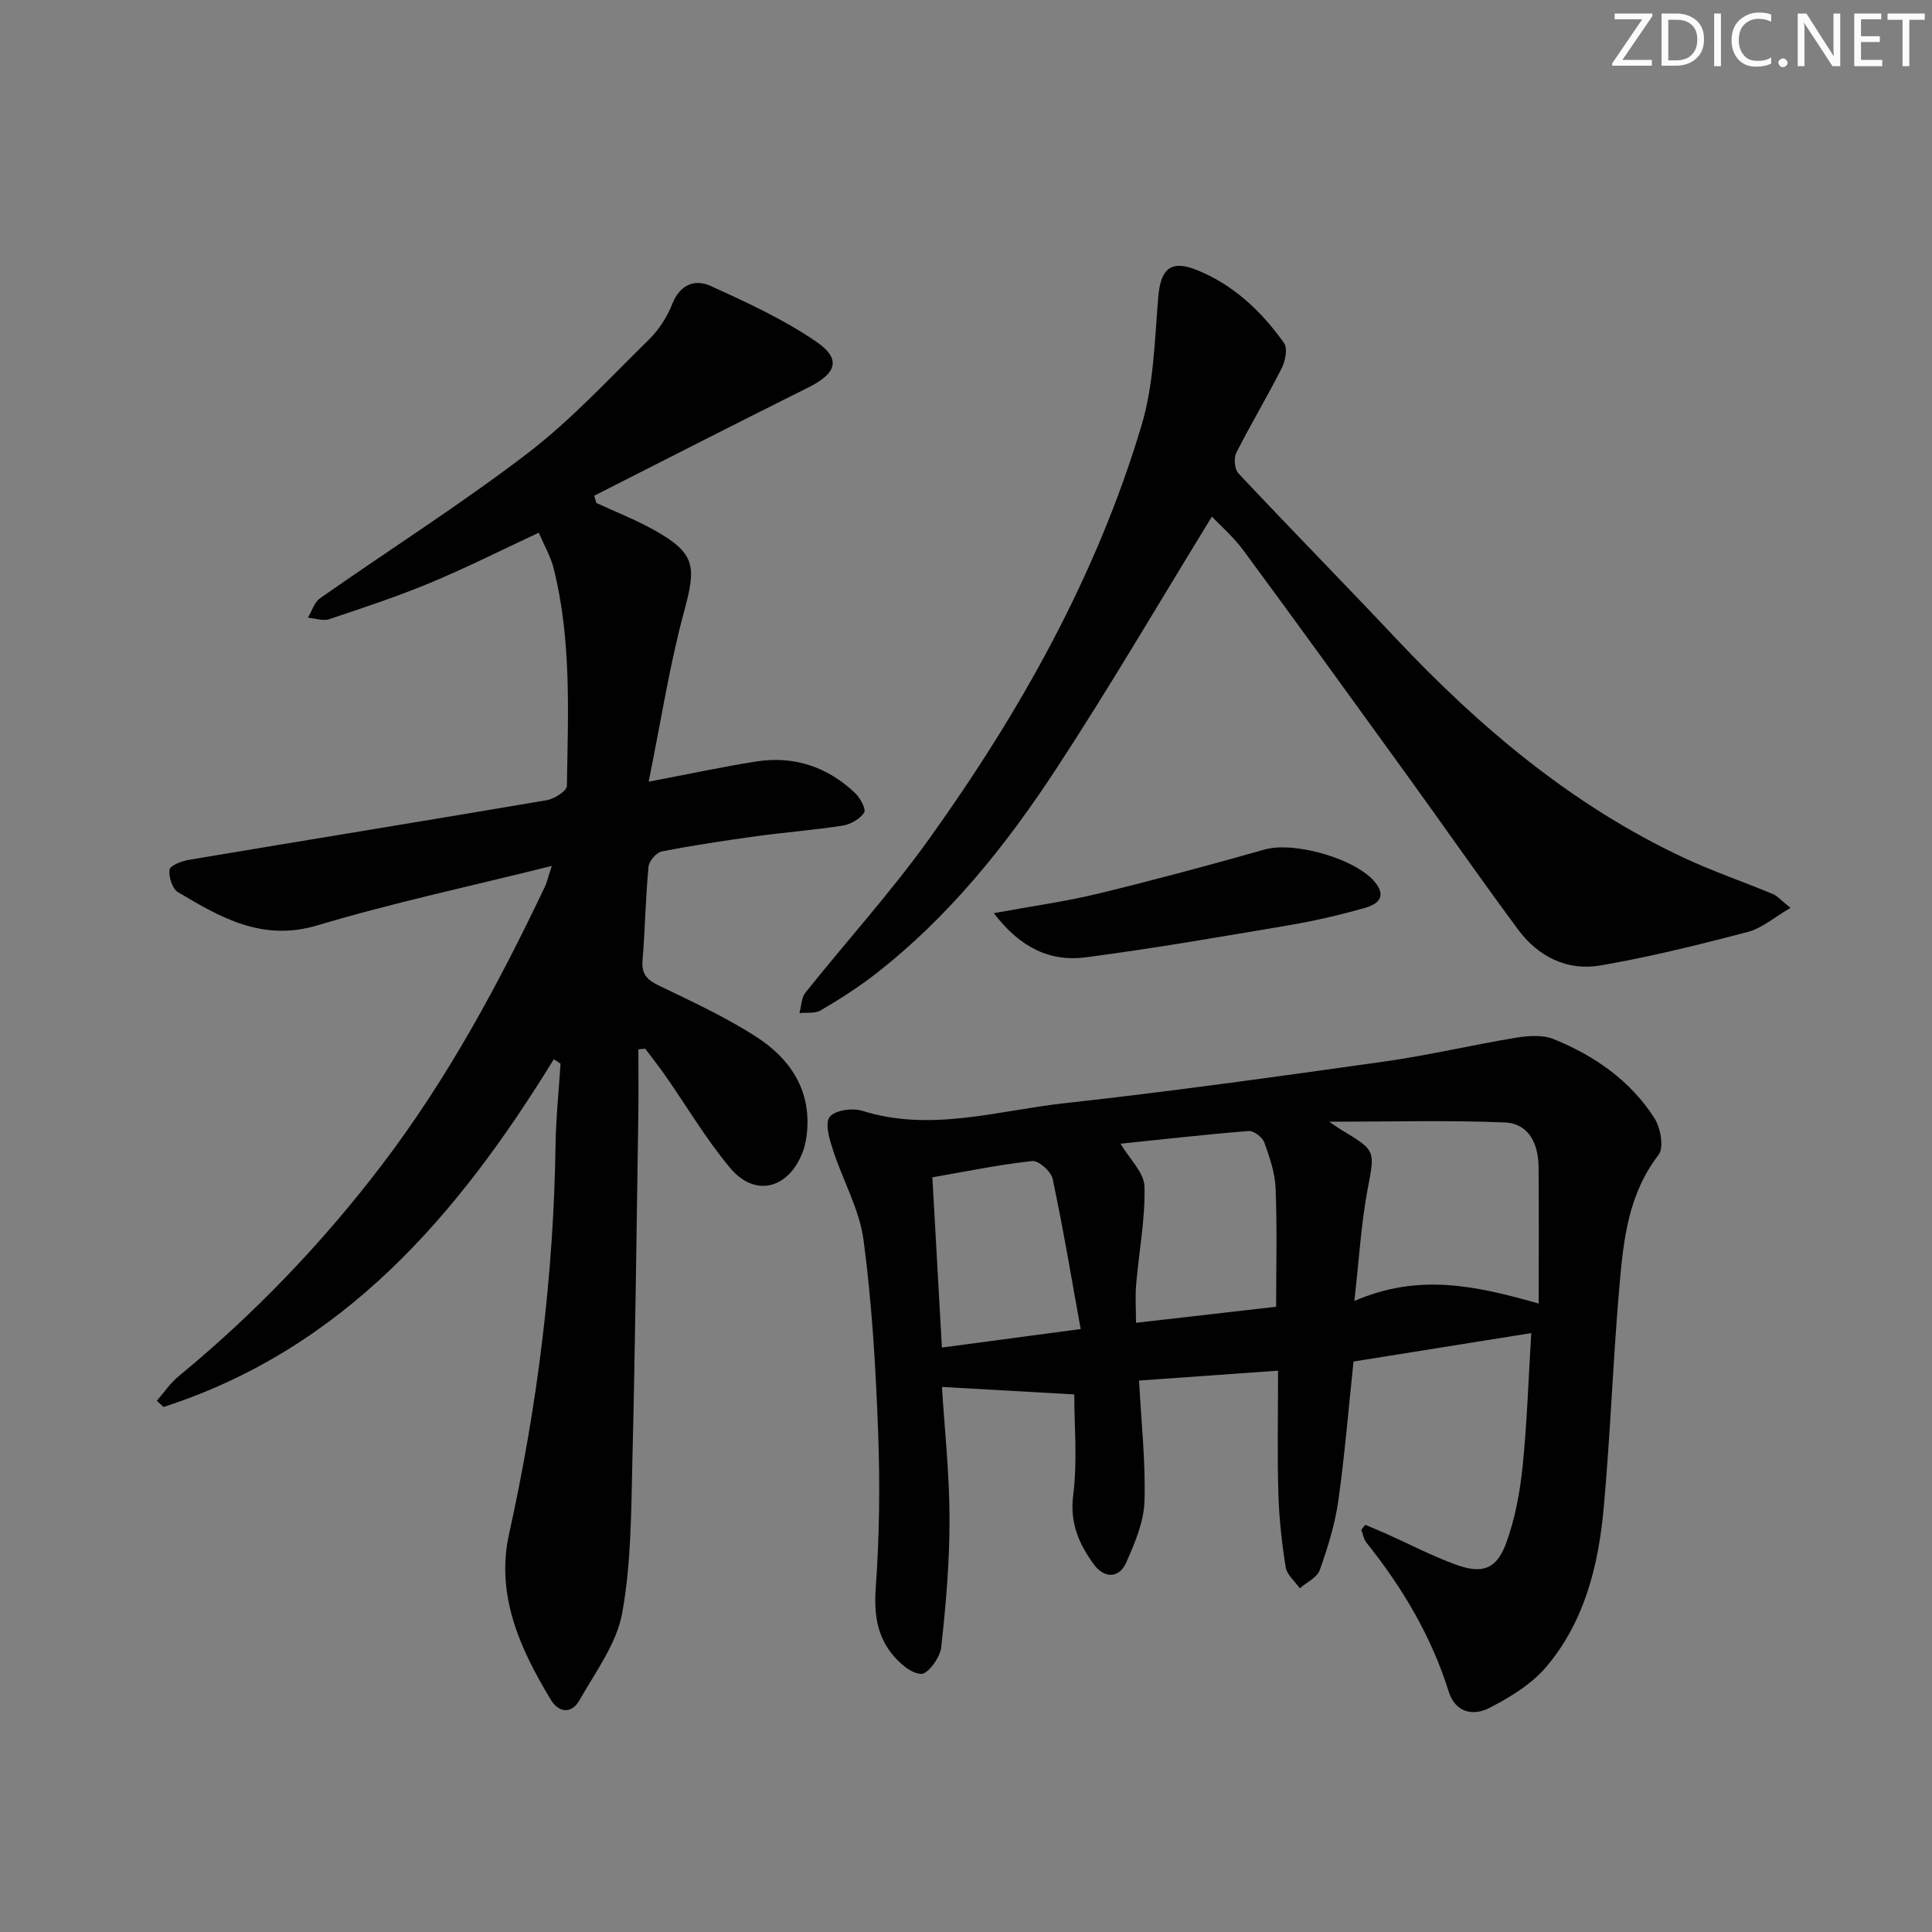 <svg enable-background="new 0 0 400 400" viewBox="0 0 400 400" xmlns="http://www.w3.org/2000/svg"><rect x="0" y="0" width="400" height="400" fill="#808080" stroke="none"/><g fill="#fafbfc"><path d="m342.2 3.2-6.3 9.2h6.1v1.2h-8.2v-.5l6.2-9.1h-5.7v-1.2h7.8v.4z"/><path d="m344 13.7v-10.9h3.1c1.6 0 3 .5 4.1 1.4 1.1 1 1.6 2.2 1.6 3.9s-.5 3-1.6 4-2.5 1.5-4.2 1.5h-3zm1.4-9.6v8.4h1.6c1.4 0 2.5-.4 3.2-1.1.8-.8 1.2-1.8 1.2-3.2s-.4-2.4-1.2-3.1-1.8-1-3.1-1z"/><path d="m356.3 2.8v10.9h-1.4v-10.9z"/><path d="m366.6 13.2c-.8.4-1.8.6-3 .6-1.6 0-2.8-.5-3.7-1.5s-1.4-2.3-1.4-3.9c0-1.7.5-3.2 1.6-4.2s2.4-1.6 4-1.6c1 0 1.9.1 2.6.4v1.5c-.8-.4-1.6-.6-2.6-.6-1.2 0-2.2.4-3 1.2s-1.1 1.9-1.1 3.3c0 1.3.4 2.3 1.1 3.1s1.6 1.1 2.8 1.1c1.1 0 2-.2 2.8-.7v1.3z"/><path d="m368.2 13c0-.3.1-.5.3-.6.2-.2.4-.3.6-.3.3 0 .5.1.7.3s.3.4.3.6-.1.5-.3.6c-.2.2-.4.3-.7.3s-.5-.1-.6-.3c-.2-.2-.3-.4-.3-.6z"/><path d="m381.1 13.7h-1.7l-5.5-8.4c-.2-.2-.3-.5-.4-.7 0 .2.1.8.1 1.5v7.6h-1.4v-10.9h1.8l5.3 8.3c.3.4.4.6.4.8 0-.3-.1-.8-.1-1.6v-7.5h1.4v10.9z"/><path d="m389.7 13.7h-5.8v-10.9h5.6v1.2h-4.2v3.5h3.9v1.2h-3.9v3.7h4.4z"/><path d="m398.4 4.1h-3.1v9.6h-1.4v-9.6h-3.1v-1.3h7.7v1.3z"/></g><path d="m114.65 219.32c-19.8 32.24-43.53 59.95-80.8 71.98-.46-.43-.92-.86-1.38-1.29 1.49-1.7 2.78-3.65 4.5-5.06 15.75-12.97 29.76-27.57 42.12-43.8 13.59-17.84 24.14-37.42 33.73-57.58.41-.86.61-1.82 1.42-4.29-16.89 4.22-32.91 7.63-48.54 12.31-11.38 3.4-20.01-1.61-28.84-6.87-1.18-.7-1.97-3.18-1.76-4.66.13-.88 2.53-1.79 4.01-2.04 24.7-4.15 49.42-8.15 74.1-12.35 1.57-.27 4.14-1.91 4.16-2.95.24-15.11.98-30.3-2.77-45.15-.6-2.37-1.89-4.56-3.05-7.28-7.66 3.57-14.89 7.22-22.35 10.33-6.87 2.86-13.96 5.21-21.03 7.57-1.3.43-2.95-.18-4.43-.3.83-1.37 1.34-3.2 2.54-4.04 14.29-10.02 29.07-19.39 42.92-29.98 9.06-6.93 16.91-15.48 25.1-23.51 2.08-2.04 3.82-4.72 4.89-7.43 1.59-4.04 4.68-5.2 7.9-3.74 7.5 3.39 15.09 6.9 21.85 11.51 5.32 3.62 4.28 6.61-1.6 9.53-14.82 7.37-29.54 14.92-44.31 22.4.14.5.28 1 .43 1.5 4.01 1.86 8.15 3.47 11.99 5.62 8.5 4.78 8.74 7.41 6.24 16.64-3.06 11.27-4.84 22.89-7.39 35.45 8.36-1.59 15.27-3.08 22.24-4.18 7.84-1.23 14.76 1.09 20.5 6.53 1.06 1 2.32 3.37 1.87 4.05-.86 1.32-2.79 2.43-4.42 2.69-5.91.93-11.89 1.37-17.82 2.19-6.57.9-13.14 1.89-19.65 3.16-1.12.22-2.64 1.98-2.75 3.15-.61 6.45-.71 12.95-1.24 19.41-.23 2.82.92 4.03 3.36 5.2 6.87 3.32 13.86 6.53 20.24 10.66 6.86 4.43 11.26 10.83 10.46 19.63-.13 1.47-.42 2.98-.96 4.34-2.96 7.53-9.84 9.25-14.95 3.15-5-5.96-8.99-12.76-13.46-19.16-1.32-1.89-2.75-3.69-4.13-5.54-.47.05-.95.09-1.42.14 0 4.51.06 9.03-.01 13.54-.37 23.81-.64 47.62-1.23 71.42-.26 10.62-.22 21.4-2.12 31.78-1.16 6.34-5.53 12.17-8.84 18.02-1.59 2.81-4.23 2.7-5.93-.11-6.37-10.53-11.44-21.66-8.65-34.29 5.88-26.55 9.23-53.35 9.63-80.54.08-5.62.68-11.24 1.03-16.85-.45-.34-.92-.63-1.4-.91z" fill="#010102"/><path d="m282.66 315.7c1.43.6 2.87 1.18 4.28 1.81 4.84 2.17 9.57 4.65 14.54 6.45 5.43 1.97 8.36.93 10.34-4.44 1.86-5.05 2.86-10.53 3.42-15.91.93-9.05 1.21-18.17 1.79-27.61-12.48 2-24.38 3.9-36.8 5.89-1 9.45-1.79 19.19-3.15 28.84-.69 4.87-2.19 9.69-3.84 14.34-.55 1.55-2.71 2.53-4.13 3.77-1.01-1.44-2.67-2.79-2.92-4.35-.81-5.07-1.37-10.21-1.52-15.33-.24-8.14-.06-16.28-.06-25.38-9.74.69-19.02 1.35-28.78 2.05.46 8.81 1.38 16.94 1.12 25.04-.14 4.25-1.99 8.59-3.75 12.58-1.56 3.54-4.68 3.24-6.72.46-3.03-4.16-5.02-8.52-4.29-14.3.91-7.15.22-14.51.22-20.91-8.99-.51-17.95-1.01-27.39-1.55.53 8.5 1.55 17.9 1.57 27.3.02 8.89-.75 17.82-1.73 26.67-.23 2.07-2.77 5.5-4.14 5.45-2.11-.08-4.57-2.27-6.09-4.19-3.09-3.91-3.69-8.4-3.32-13.58.77-10.72.9-21.53.5-32.28-.5-13.28-1.27-26.61-3.02-39.77-.85-6.37-4.3-12.37-6.32-18.62-.72-2.23-1.73-5.47-.71-6.86 1.03-1.39 4.69-1.94 6.72-1.3 14.22 4.48 28.06-.04 41.95-1.57 22.11-2.43 44.15-5.52 66.18-8.62 9.18-1.29 18.23-3.45 27.38-4.95 2.51-.41 5.45-.6 7.7.32 8.46 3.43 15.86 8.58 20.85 16.36 1.28 2 2 6.12.84 7.61-6.21 8.02-7.25 17.45-8.07 26.85-1.35 15.4-1.88 30.86-3.28 46.25-1.08 11.86-3.95 23.44-11.81 32.79-3.07 3.65-7.56 6.39-11.88 8.61-3.28 1.68-7.01 1.05-8.41-3.42-3.58-11.43-9.58-21.51-17.02-30.81-.57-.71-.72-1.75-1.06-2.64.25-.36.53-.7.81-1.05zm35.91-45.81c0-10.26.05-19.21-.02-28.17-.03-4.81-1.93-9.12-7.05-9.33-11.75-.49-23.53-.15-36.31-.15 1.48 1 2.01 1.38 2.56 1.71 7.24 4.33 6.9 4.27 5.36 12.49-1.31 7.04-1.72 14.24-2.7 22.91 13.28-5.75 24.97-3.22 38.16.54zm-54.36.66c0-8.34.22-16.45-.11-24.53-.13-3.21-1.24-6.45-2.35-9.51-.39-1.07-2.19-2.43-3.24-2.35-9.15.74-18.27 1.78-26.52 2.63 1.84 3.12 4.88 5.96 4.96 8.88.18 6.73-1.15 13.49-1.72 20.25-.22 2.55-.03 5.13-.03 7.95 10.09-1.15 19.44-2.22 29.01-3.32zm-69.2 8.45c9.71-1.3 18.68-2.5 28.73-3.84-1.93-10.68-3.64-20.93-5.8-31.09-.33-1.53-2.91-3.84-4.23-3.69-6.85.74-13.62 2.15-20.67 3.37.66 11.79 1.3 23.19 1.97 35.25z" fill="#010102"/><path d="m250.91 106.96c-10.84 17.65-21.12 35.27-32.29 52.31-10.42 15.9-22.31 30.72-37.5 42.49-3.54 2.74-7.35 5.16-11.21 7.43-1.17.69-2.91.4-4.39.56.39-1.43.38-3.17 1.23-4.23 8.51-10.66 17.73-20.81 25.65-31.88 18.87-26.35 34.67-54.47 43.98-85.69 2.51-8.43 2.68-17.62 3.43-26.5.48-5.74 2.57-7.71 7.92-5.57 7.63 3.05 13.43 8.56 18.12 15.14.78 1.09.27 3.7-.48 5.19-2.99 5.91-6.41 11.61-9.4 17.52-.56 1.11-.38 3.4.41 4.25 10.79 11.5 21.85 22.75 32.66 34.23 17.36 18.43 36.47 34.55 59.57 45.38 6 2.81 12.31 4.95 18.43 7.51 1 .42 1.78 1.37 3.66 2.87-3.34 1.93-5.89 4.21-8.84 4.98-10.09 2.65-20.26 5.17-30.53 6.94-6.85 1.18-12.85-1.82-17-7.4-7.82-10.55-15.31-21.34-23.01-31.98-11.21-15.5-22.41-31-33.76-46.39-2.1-2.89-4.88-5.29-6.65-7.16z" fill="#010102"/><path d="m205.76 189.06c8-1.47 14.86-2.41 21.55-4.03 11.58-2.81 23.1-5.91 34.56-9.16 6.19-1.75 19.53 2.07 23.15 7.22 2.16 3.07-.46 4.33-2.58 4.93-5.09 1.42-10.26 2.64-15.46 3.52-14.05 2.38-28.1 4.82-42.23 6.67-7.27.94-13.49-1.92-18.99-9.15z" fill="#010102"/></svg>